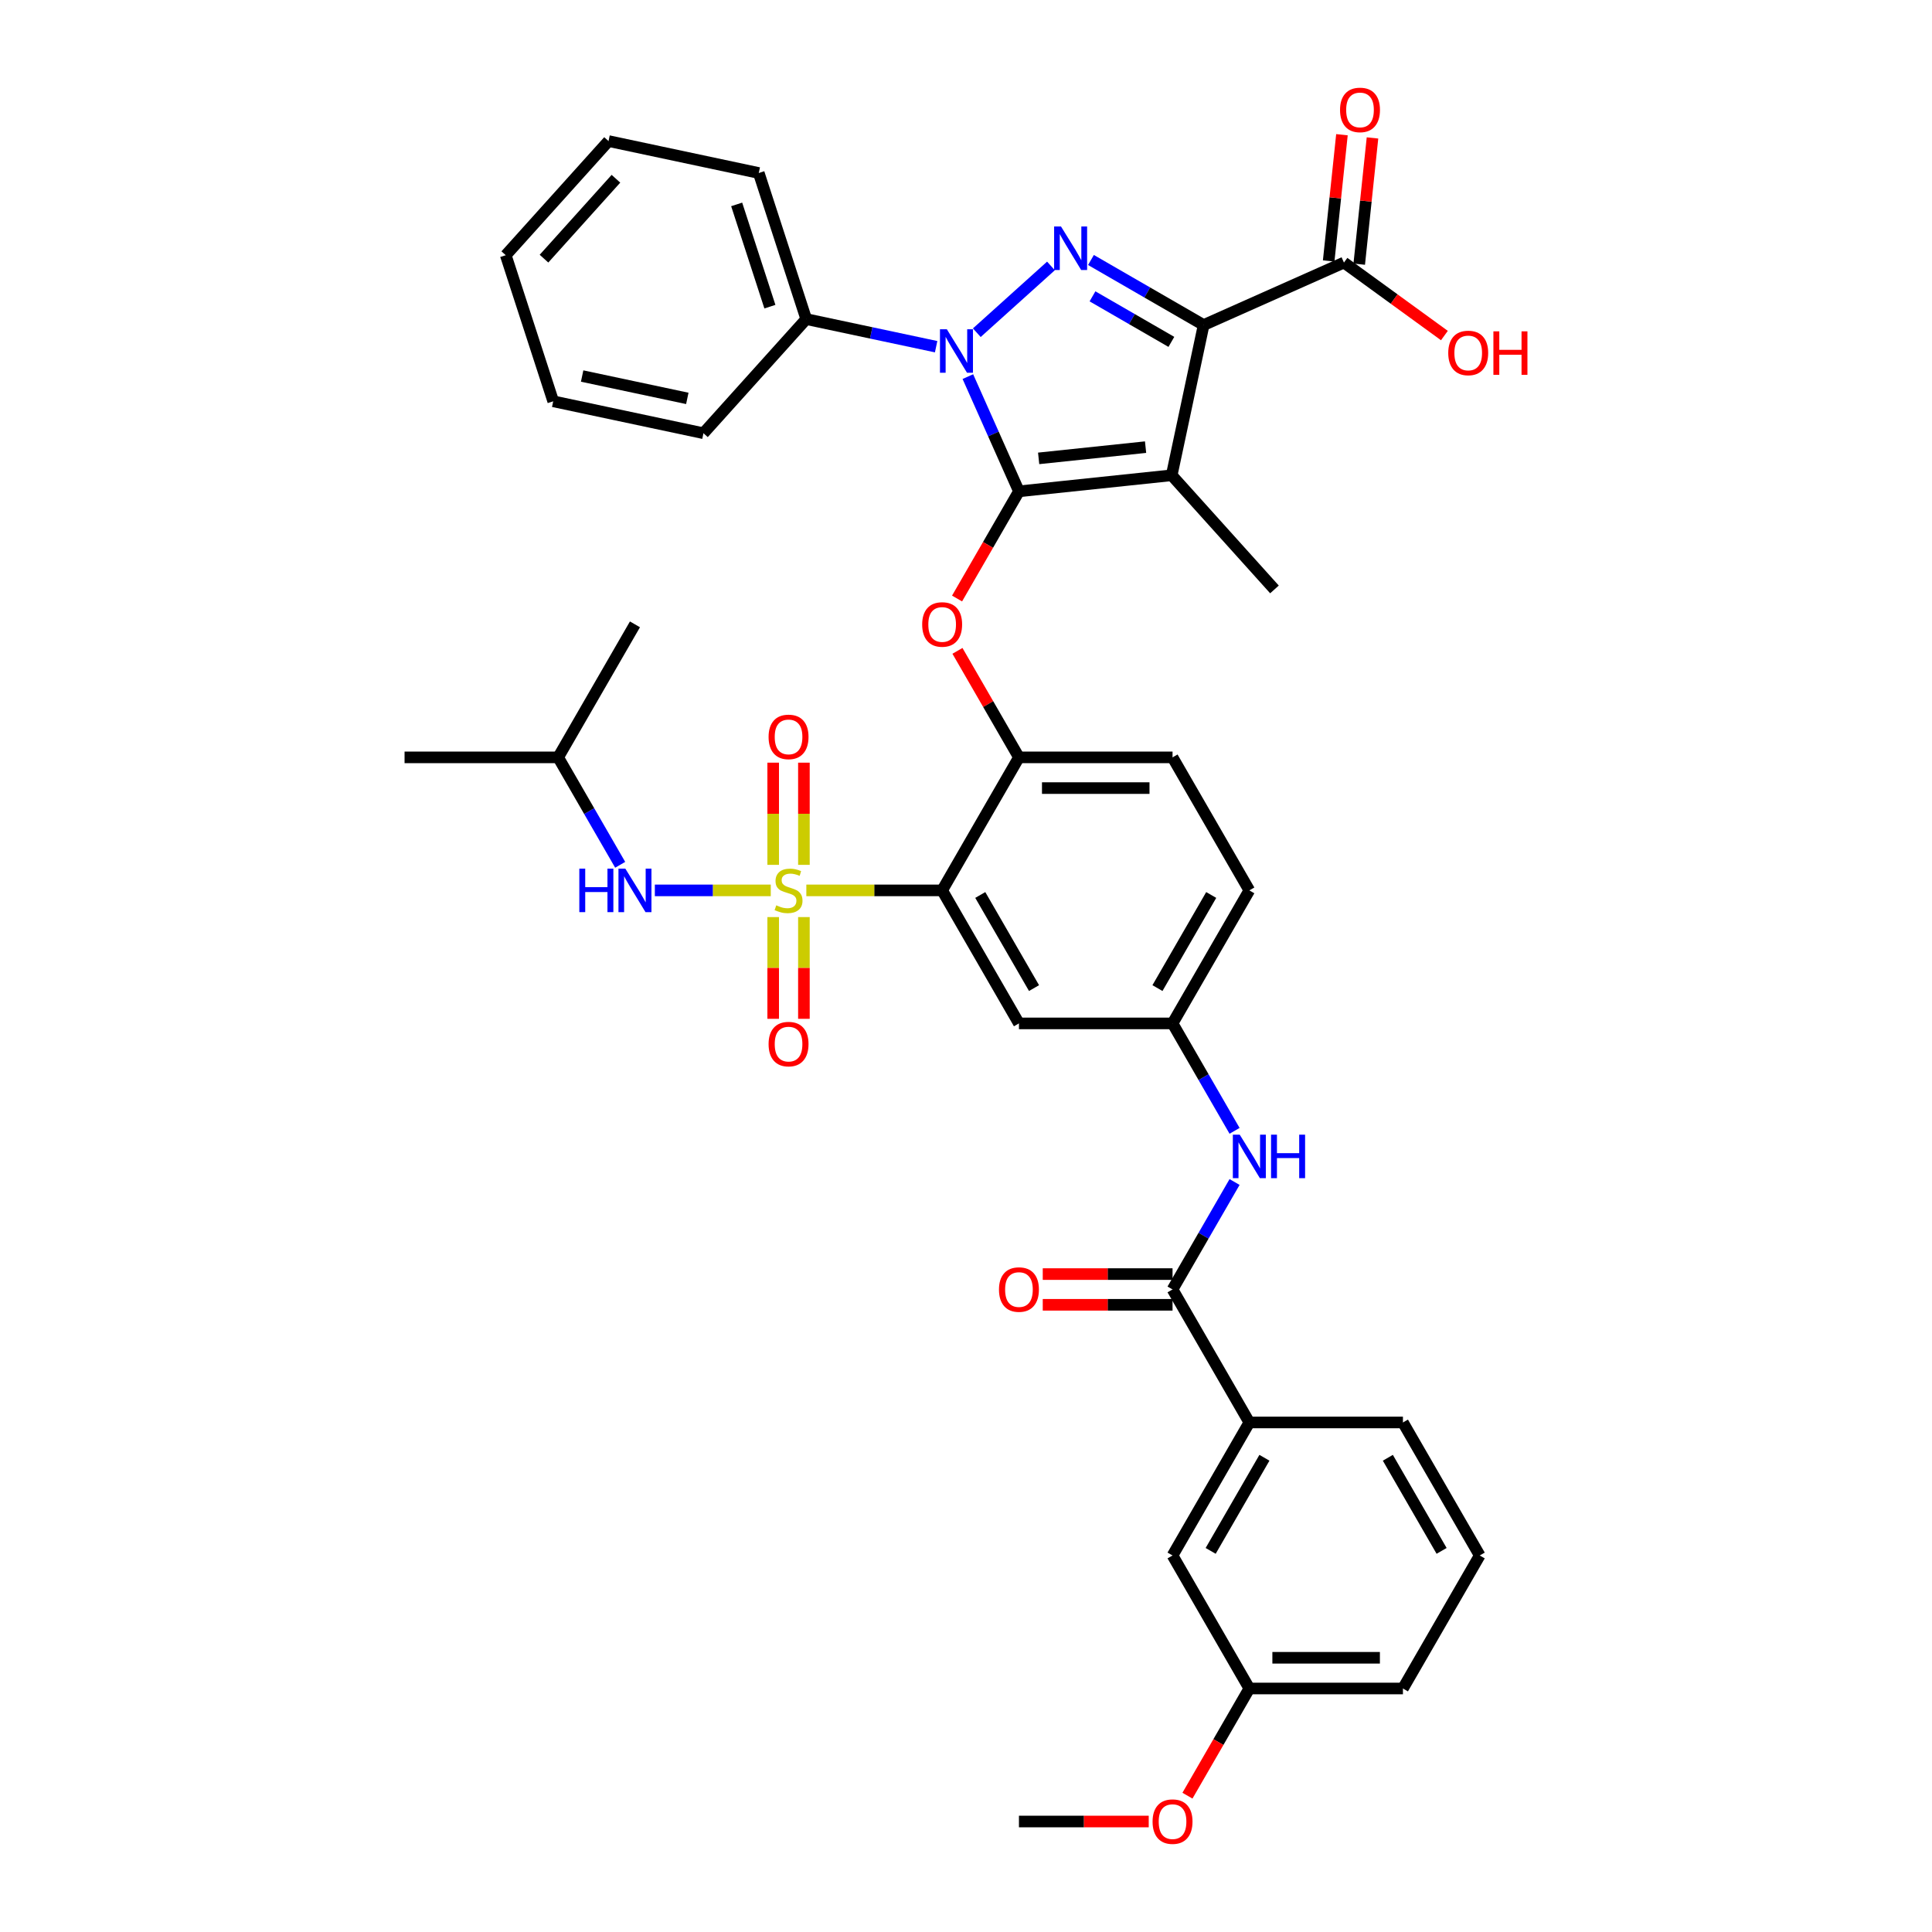 <?xml version='1.0' encoding='iso-8859-1'?>
<svg version='1.1' baseProfile='full'
              xmlns='http://www.w3.org/2000/svg'
                      xmlns:rdkit='http://www.rdkit.org/xml'
                      xmlns:xlink='http://www.w3.org/1999/xlink'
                  xml:space='preserve'
width='1000px' height='1000px' viewBox='0 0 1000 1000'>
<!-- END OF HEADER -->
<rect style='opacity:1.0;fill:#FFFFFF;stroke:none' width='1000' height='1000' x='0' y='0'> </rect>
<path class='bond-0' d='M 639.008,585.318 L 622.957,557.515' style='fill:none;fill-rule:evenodd;stroke:#0000FF;stroke-width:6px;stroke-linecap:butt;stroke-linejoin:miter;stroke-opacity:1' />
<path class='bond-0' d='M 622.957,557.515 L 606.905,529.713' style='fill:none;fill-rule:evenodd;stroke:#000000;stroke-width:6px;stroke-linecap:butt;stroke-linejoin:miter;stroke-opacity:1' />
<path class='bond-1' d='M 639.008,611.807 L 622.957,639.61' style='fill:none;fill-rule:evenodd;stroke:#0000FF;stroke-width:6px;stroke-linecap:butt;stroke-linejoin:miter;stroke-opacity:1' />
<path class='bond-1' d='M 622.957,639.61 L 606.905,667.412' style='fill:none;fill-rule:evenodd;stroke:#000000;stroke-width:6px;stroke-linecap:butt;stroke-linejoin:miter;stroke-opacity:1' />
<path class='bond-2' d='M 484.542,179.449 L 450.923,172.303' style='fill:none;fill-rule:evenodd;stroke:#0000FF;stroke-width:6px;stroke-linecap:butt;stroke-linejoin:miter;stroke-opacity:1' />
<path class='bond-2' d='M 450.923,172.303 L 417.305,165.157' style='fill:none;fill-rule:evenodd;stroke:#000000;stroke-width:6px;stroke-linecap:butt;stroke-linejoin:miter;stroke-opacity:1' />
<path class='bond-3' d='M 505.594,172.209 L 543.977,137.649' style='fill:none;fill-rule:evenodd;stroke:#0000FF;stroke-width:6px;stroke-linecap:butt;stroke-linejoin:miter;stroke-opacity:1' />
<path class='bond-4' d='M 500.965,194.931 L 514.185,224.622' style='fill:none;fill-rule:evenodd;stroke:#0000FF;stroke-width:6px;stroke-linecap:butt;stroke-linejoin:miter;stroke-opacity:1' />
<path class='bond-4' d='M 514.185,224.622 L 527.404,254.314' style='fill:none;fill-rule:evenodd;stroke:#000000;stroke-width:6px;stroke-linecap:butt;stroke-linejoin:miter;stroke-opacity:1' />
<path class='bond-5' d='M 564.675,134.567 L 593.837,151.404' style='fill:none;fill-rule:evenodd;stroke:#0000FF;stroke-width:6px;stroke-linecap:butt;stroke-linejoin:miter;stroke-opacity:1' />
<path class='bond-5' d='M 593.837,151.404 L 622.999,168.24' style='fill:none;fill-rule:evenodd;stroke:#000000;stroke-width:6px;stroke-linecap:butt;stroke-linejoin:miter;stroke-opacity:1' />
<path class='bond-5' d='M 565.473,153.388 L 585.887,165.174' style='fill:none;fill-rule:evenodd;stroke:#0000FF;stroke-width:6px;stroke-linecap:butt;stroke-linejoin:miter;stroke-opacity:1' />
<path class='bond-5' d='M 585.887,165.174 L 606.3,176.959' style='fill:none;fill-rule:evenodd;stroke:#000000;stroke-width:6px;stroke-linecap:butt;stroke-linejoin:miter;stroke-opacity:1' />
<path class='bond-6' d='M 622.999,168.24 L 695.626,135.904' style='fill:none;fill-rule:evenodd;stroke:#000000;stroke-width:6px;stroke-linecap:butt;stroke-linejoin:miter;stroke-opacity:1' />
<path class='bond-7' d='M 622.999,168.24 L 606.469,246.004' style='fill:none;fill-rule:evenodd;stroke:#000000;stroke-width:6px;stroke-linecap:butt;stroke-linejoin:miter;stroke-opacity:1' />
<path class='bond-8' d='M 606.469,246.004 L 659.666,305.084' style='fill:none;fill-rule:evenodd;stroke:#000000;stroke-width:6px;stroke-linecap:butt;stroke-linejoin:miter;stroke-opacity:1' />
<path class='bond-9' d='M 606.469,246.004 L 527.404,254.314' style='fill:none;fill-rule:evenodd;stroke:#000000;stroke-width:6px;stroke-linecap:butt;stroke-linejoin:miter;stroke-opacity:1' />
<path class='bond-9' d='M 592.948,231.437 L 537.602,237.254' style='fill:none;fill-rule:evenodd;stroke:#000000;stroke-width:6px;stroke-linecap:butt;stroke-linejoin:miter;stroke-opacity:1' />
<path class='bond-10' d='M 527.404,254.314 L 511.389,282.053' style='fill:none;fill-rule:evenodd;stroke:#000000;stroke-width:6px;stroke-linecap:butt;stroke-linejoin:miter;stroke-opacity:1' />
<path class='bond-10' d='M 511.389,282.053 L 495.374,309.792' style='fill:none;fill-rule:evenodd;stroke:#FF0000;stroke-width:6px;stroke-linecap:butt;stroke-linejoin:miter;stroke-opacity:1' />
<path class='bond-11' d='M 646.655,460.863 L 606.905,529.713' style='fill:none;fill-rule:evenodd;stroke:#000000;stroke-width:6px;stroke-linecap:butt;stroke-linejoin:miter;stroke-opacity:1' />
<path class='bond-11' d='M 626.923,463.24 L 599.098,511.435' style='fill:none;fill-rule:evenodd;stroke:#000000;stroke-width:6px;stroke-linecap:butt;stroke-linejoin:miter;stroke-opacity:1' />
<path class='bond-12' d='M 646.655,460.863 L 606.905,392.013' style='fill:none;fill-rule:evenodd;stroke:#000000;stroke-width:6px;stroke-linecap:butt;stroke-linejoin:miter;stroke-opacity:1' />
<path class='bond-13' d='M 495.576,336.885 L 511.49,364.449' style='fill:none;fill-rule:evenodd;stroke:#FF0000;stroke-width:6px;stroke-linecap:butt;stroke-linejoin:miter;stroke-opacity:1' />
<path class='bond-13' d='M 511.49,364.449 L 527.404,392.013' style='fill:none;fill-rule:evenodd;stroke:#000000;stroke-width:6px;stroke-linecap:butt;stroke-linejoin:miter;stroke-opacity:1' />
<path class='bond-14' d='M 606.905,529.713 L 527.404,529.713' style='fill:none;fill-rule:evenodd;stroke:#000000;stroke-width:6px;stroke-linecap:butt;stroke-linejoin:miter;stroke-opacity:1' />
<path class='bond-15' d='M 527.404,529.713 L 487.654,460.863' style='fill:none;fill-rule:evenodd;stroke:#000000;stroke-width:6px;stroke-linecap:butt;stroke-linejoin:miter;stroke-opacity:1' />
<path class='bond-15' d='M 535.211,511.435 L 507.386,463.24' style='fill:none;fill-rule:evenodd;stroke:#000000;stroke-width:6px;stroke-linecap:butt;stroke-linejoin:miter;stroke-opacity:1' />
<path class='bond-16' d='M 487.654,460.863 L 527.404,392.013' style='fill:none;fill-rule:evenodd;stroke:#000000;stroke-width:6px;stroke-linecap:butt;stroke-linejoin:miter;stroke-opacity:1' />
<path class='bond-17' d='M 487.654,460.863 L 452.506,460.863' style='fill:none;fill-rule:evenodd;stroke:#000000;stroke-width:6px;stroke-linecap:butt;stroke-linejoin:miter;stroke-opacity:1' />
<path class='bond-17' d='M 452.506,460.863 L 417.359,460.863' style='fill:none;fill-rule:evenodd;stroke:#CCCC00;stroke-width:6px;stroke-linecap:butt;stroke-linejoin:miter;stroke-opacity:1' />
<path class='bond-18' d='M 695.626,135.904 L 721.624,154.793' style='fill:none;fill-rule:evenodd;stroke:#000000;stroke-width:6px;stroke-linecap:butt;stroke-linejoin:miter;stroke-opacity:1' />
<path class='bond-18' d='M 721.624,154.793 L 747.621,173.681' style='fill:none;fill-rule:evenodd;stroke:#FF0000;stroke-width:6px;stroke-linecap:butt;stroke-linejoin:miter;stroke-opacity:1' />
<path class='bond-19' d='M 703.533,136.735 L 706.967,104.064' style='fill:none;fill-rule:evenodd;stroke:#000000;stroke-width:6px;stroke-linecap:butt;stroke-linejoin:miter;stroke-opacity:1' />
<path class='bond-19' d='M 706.967,104.064 L 710.401,71.392' style='fill:none;fill-rule:evenodd;stroke:#FF0000;stroke-width:6px;stroke-linecap:butt;stroke-linejoin:miter;stroke-opacity:1' />
<path class='bond-19' d='M 687.72,135.073 L 691.154,102.402' style='fill:none;fill-rule:evenodd;stroke:#000000;stroke-width:6px;stroke-linecap:butt;stroke-linejoin:miter;stroke-opacity:1' />
<path class='bond-19' d='M 691.154,102.402 L 694.587,69.73' style='fill:none;fill-rule:evenodd;stroke:#FF0000;stroke-width:6px;stroke-linecap:butt;stroke-linejoin:miter;stroke-opacity:1' />
<path class='bond-20' d='M 646.655,736.262 L 606.905,805.112' style='fill:none;fill-rule:evenodd;stroke:#000000;stroke-width:6px;stroke-linecap:butt;stroke-linejoin:miter;stroke-opacity:1' />
<path class='bond-20' d='M 654.463,754.54 L 626.637,802.734' style='fill:none;fill-rule:evenodd;stroke:#000000;stroke-width:6px;stroke-linecap:butt;stroke-linejoin:miter;stroke-opacity:1' />
<path class='bond-21' d='M 646.655,736.262 L 726.156,736.262' style='fill:none;fill-rule:evenodd;stroke:#000000;stroke-width:6px;stroke-linecap:butt;stroke-linejoin:miter;stroke-opacity:1' />
<path class='bond-22' d='M 646.655,736.262 L 606.905,667.412' style='fill:none;fill-rule:evenodd;stroke:#000000;stroke-width:6px;stroke-linecap:butt;stroke-linejoin:miter;stroke-opacity:1' />
<path class='bond-23' d='M 527.404,392.013 L 606.905,392.013' style='fill:none;fill-rule:evenodd;stroke:#000000;stroke-width:6px;stroke-linecap:butt;stroke-linejoin:miter;stroke-opacity:1' />
<path class='bond-23' d='M 539.329,407.913 L 594.98,407.913' style='fill:none;fill-rule:evenodd;stroke:#000000;stroke-width:6px;stroke-linecap:butt;stroke-linejoin:miter;stroke-opacity:1' />
<path class='bond-24' d='M 606.905,659.462 L 573.316,659.462' style='fill:none;fill-rule:evenodd;stroke:#000000;stroke-width:6px;stroke-linecap:butt;stroke-linejoin:miter;stroke-opacity:1' />
<path class='bond-24' d='M 573.316,659.462 L 539.727,659.462' style='fill:none;fill-rule:evenodd;stroke:#FF0000;stroke-width:6px;stroke-linecap:butt;stroke-linejoin:miter;stroke-opacity:1' />
<path class='bond-24' d='M 606.905,675.362 L 573.316,675.362' style='fill:none;fill-rule:evenodd;stroke:#000000;stroke-width:6px;stroke-linecap:butt;stroke-linejoin:miter;stroke-opacity:1' />
<path class='bond-24' d='M 573.316,675.362 L 539.727,675.362' style='fill:none;fill-rule:evenodd;stroke:#FF0000;stroke-width:6px;stroke-linecap:butt;stroke-linejoin:miter;stroke-opacity:1' />
<path class='bond-25' d='M 606.905,805.112 L 646.655,873.961' style='fill:none;fill-rule:evenodd;stroke:#000000;stroke-width:6px;stroke-linecap:butt;stroke-linejoin:miter;stroke-opacity:1' />
<path class='bond-26' d='M 646.655,873.961 L 630.64,901.7' style='fill:none;fill-rule:evenodd;stroke:#000000;stroke-width:6px;stroke-linecap:butt;stroke-linejoin:miter;stroke-opacity:1' />
<path class='bond-26' d='M 630.64,901.7 L 614.625,929.439' style='fill:none;fill-rule:evenodd;stroke:#FF0000;stroke-width:6px;stroke-linecap:butt;stroke-linejoin:miter;stroke-opacity:1' />
<path class='bond-27' d='M 646.655,873.961 L 726.156,873.961' style='fill:none;fill-rule:evenodd;stroke:#000000;stroke-width:6px;stroke-linecap:butt;stroke-linejoin:miter;stroke-opacity:1' />
<path class='bond-27' d='M 658.58,858.061 L 714.231,858.061' style='fill:none;fill-rule:evenodd;stroke:#000000;stroke-width:6px;stroke-linecap:butt;stroke-linejoin:miter;stroke-opacity:1' />
<path class='bond-28' d='M 594.582,942.811 L 560.993,942.811' style='fill:none;fill-rule:evenodd;stroke:#FF0000;stroke-width:6px;stroke-linecap:butt;stroke-linejoin:miter;stroke-opacity:1' />
<path class='bond-28' d='M 560.993,942.811 L 527.404,942.811' style='fill:none;fill-rule:evenodd;stroke:#000000;stroke-width:6px;stroke-linecap:butt;stroke-linejoin:miter;stroke-opacity:1' />
<path class='bond-29' d='M 417.305,165.157 L 392.738,89.547' style='fill:none;fill-rule:evenodd;stroke:#000000;stroke-width:6px;stroke-linecap:butt;stroke-linejoin:miter;stroke-opacity:1' />
<path class='bond-29' d='M 398.498,158.729 L 381.301,105.802' style='fill:none;fill-rule:evenodd;stroke:#000000;stroke-width:6px;stroke-linecap:butt;stroke-linejoin:miter;stroke-opacity:1' />
<path class='bond-30' d='M 417.305,165.157 L 364.108,224.238' style='fill:none;fill-rule:evenodd;stroke:#000000;stroke-width:6px;stroke-linecap:butt;stroke-linejoin:miter;stroke-opacity:1' />
<path class='bond-31' d='M 261.778,132.099 L 314.974,73.018' style='fill:none;fill-rule:evenodd;stroke:#000000;stroke-width:6px;stroke-linecap:butt;stroke-linejoin:miter;stroke-opacity:1' />
<path class='bond-31' d='M 281.573,133.876 L 318.811,92.52' style='fill:none;fill-rule:evenodd;stroke:#000000;stroke-width:6px;stroke-linecap:butt;stroke-linejoin:miter;stroke-opacity:1' />
<path class='bond-32' d='M 261.778,132.099 L 286.345,207.709' style='fill:none;fill-rule:evenodd;stroke:#000000;stroke-width:6px;stroke-linecap:butt;stroke-linejoin:miter;stroke-opacity:1' />
<path class='bond-33' d='M 392.738,89.547 L 314.974,73.018' style='fill:none;fill-rule:evenodd;stroke:#000000;stroke-width:6px;stroke-linecap:butt;stroke-linejoin:miter;stroke-opacity:1' />
<path class='bond-34' d='M 364.108,224.238 L 286.345,207.709' style='fill:none;fill-rule:evenodd;stroke:#000000;stroke-width:6px;stroke-linecap:butt;stroke-linejoin:miter;stroke-opacity:1' />
<path class='bond-34' d='M 355.75,206.206 L 301.315,194.635' style='fill:none;fill-rule:evenodd;stroke:#000000;stroke-width:6px;stroke-linecap:butt;stroke-linejoin:miter;stroke-opacity:1' />
<path class='bond-35' d='M 400.203,474.68 L 400.203,501.009' style='fill:none;fill-rule:evenodd;stroke:#CCCC00;stroke-width:6px;stroke-linecap:butt;stroke-linejoin:miter;stroke-opacity:1' />
<path class='bond-35' d='M 400.203,501.009 L 400.203,527.337' style='fill:none;fill-rule:evenodd;stroke:#FF0000;stroke-width:6px;stroke-linecap:butt;stroke-linejoin:miter;stroke-opacity:1' />
<path class='bond-35' d='M 416.103,474.68 L 416.103,501.009' style='fill:none;fill-rule:evenodd;stroke:#CCCC00;stroke-width:6px;stroke-linecap:butt;stroke-linejoin:miter;stroke-opacity:1' />
<path class='bond-35' d='M 416.103,501.009 L 416.103,527.337' style='fill:none;fill-rule:evenodd;stroke:#FF0000;stroke-width:6px;stroke-linecap:butt;stroke-linejoin:miter;stroke-opacity:1' />
<path class='bond-36' d='M 416.103,447.65 L 416.103,421.202' style='fill:none;fill-rule:evenodd;stroke:#CCCC00;stroke-width:6px;stroke-linecap:butt;stroke-linejoin:miter;stroke-opacity:1' />
<path class='bond-36' d='M 416.103,421.202 L 416.103,394.754' style='fill:none;fill-rule:evenodd;stroke:#FF0000;stroke-width:6px;stroke-linecap:butt;stroke-linejoin:miter;stroke-opacity:1' />
<path class='bond-36' d='M 400.203,447.65 L 400.203,421.202' style='fill:none;fill-rule:evenodd;stroke:#CCCC00;stroke-width:6px;stroke-linecap:butt;stroke-linejoin:miter;stroke-opacity:1' />
<path class='bond-36' d='M 400.203,421.202 L 400.203,394.754' style='fill:none;fill-rule:evenodd;stroke:#FF0000;stroke-width:6px;stroke-linecap:butt;stroke-linejoin:miter;stroke-opacity:1' />
<path class='bond-37' d='M 398.947,460.863 L 368.947,460.863' style='fill:none;fill-rule:evenodd;stroke:#CCCC00;stroke-width:6px;stroke-linecap:butt;stroke-linejoin:miter;stroke-opacity:1' />
<path class='bond-37' d='M 368.947,460.863 L 338.948,460.863' style='fill:none;fill-rule:evenodd;stroke:#0000FF;stroke-width:6px;stroke-linecap:butt;stroke-linejoin:miter;stroke-opacity:1' />
<path class='bond-38' d='M 321.005,447.618 L 304.953,419.816' style='fill:none;fill-rule:evenodd;stroke:#0000FF;stroke-width:6px;stroke-linecap:butt;stroke-linejoin:miter;stroke-opacity:1' />
<path class='bond-38' d='M 304.953,419.816 L 288.902,392.013' style='fill:none;fill-rule:evenodd;stroke:#000000;stroke-width:6px;stroke-linecap:butt;stroke-linejoin:miter;stroke-opacity:1' />
<path class='bond-39' d='M 288.902,392.013 L 209.401,392.013' style='fill:none;fill-rule:evenodd;stroke:#000000;stroke-width:6px;stroke-linecap:butt;stroke-linejoin:miter;stroke-opacity:1' />
<path class='bond-40' d='M 288.902,392.013 L 328.652,323.164' style='fill:none;fill-rule:evenodd;stroke:#000000;stroke-width:6px;stroke-linecap:butt;stroke-linejoin:miter;stroke-opacity:1' />
<path class='bond-41' d='M 726.156,736.262 L 765.907,805.112' style='fill:none;fill-rule:evenodd;stroke:#000000;stroke-width:6px;stroke-linecap:butt;stroke-linejoin:miter;stroke-opacity:1' />
<path class='bond-41' d='M 718.349,754.54 L 746.174,802.734' style='fill:none;fill-rule:evenodd;stroke:#000000;stroke-width:6px;stroke-linecap:butt;stroke-linejoin:miter;stroke-opacity:1' />
<path class='bond-42' d='M 765.907,805.112 L 726.156,873.961' style='fill:none;fill-rule:evenodd;stroke:#000000;stroke-width:6px;stroke-linecap:butt;stroke-linejoin:miter;stroke-opacity:1' />
<path  class='atom-0' d='M 641.679 587.305
L 649.056 599.23
Q 649.788 600.407, 650.964 602.538
Q 652.141 604.668, 652.204 604.795
L 652.204 587.305
L 655.194 587.305
L 655.194 609.82
L 652.109 609.82
L 644.191 596.782
Q 643.269 595.255, 642.283 593.506
Q 641.329 591.757, 641.043 591.217
L 641.043 609.82
L 638.117 609.82
L 638.117 587.305
L 641.679 587.305
' fill='#0000FF'/>
<path  class='atom-0' d='M 657.897 587.305
L 660.95 587.305
L 660.95 596.877
L 672.461 596.877
L 672.461 587.305
L 675.514 587.305
L 675.514 609.82
L 672.461 609.82
L 672.461 599.421
L 660.95 599.421
L 660.95 609.82
L 657.897 609.82
L 657.897 587.305
' fill='#0000FF'/>
<path  class='atom-1' d='M 490.091 170.429
L 497.469 182.354
Q 498.201 183.531, 499.377 185.661
Q 500.554 187.792, 500.617 187.919
L 500.617 170.429
L 503.607 170.429
L 503.607 192.944
L 500.522 192.944
L 492.604 179.905
Q 491.681 178.379, 490.696 176.63
Q 489.742 174.881, 489.455 174.34
L 489.455 192.944
L 486.53 192.944
L 486.53 170.429
L 490.091 170.429
' fill='#0000FF'/>
<path  class='atom-2' d='M 549.172 117.233
L 556.55 129.158
Q 557.281 130.334, 558.458 132.465
Q 559.634 134.596, 559.698 134.723
L 559.698 117.233
L 562.687 117.233
L 562.687 139.747
L 559.603 139.747
L 551.684 126.709
Q 550.762 125.183, 549.776 123.434
Q 548.822 121.685, 548.536 121.144
L 548.536 139.747
L 545.61 139.747
L 545.61 117.233
L 549.172 117.233
' fill='#0000FF'/>
<path  class='atom-7' d='M 477.319 323.227
Q 477.319 317.821, 479.99 314.8
Q 482.661 311.779, 487.654 311.779
Q 492.646 311.779, 495.318 314.8
Q 497.989 317.821, 497.989 323.227
Q 497.989 328.697, 495.286 331.813
Q 492.583 334.898, 487.654 334.898
Q 482.693 334.898, 479.99 331.813
Q 477.319 328.729, 477.319 323.227
M 487.654 332.354
Q 491.088 332.354, 492.933 330.064
Q 494.809 327.743, 494.809 323.227
Q 494.809 318.807, 492.933 316.581
Q 491.088 314.323, 487.654 314.323
Q 484.219 314.323, 482.343 316.549
Q 480.499 318.775, 480.499 323.227
Q 480.499 327.775, 482.343 330.064
Q 484.219 332.354, 487.654 332.354
' fill='#FF0000'/>
<path  class='atom-12' d='M 749.609 182.697
Q 749.609 177.291, 752.28 174.27
Q 754.951 171.249, 759.944 171.249
Q 764.936 171.249, 767.608 174.27
Q 770.279 177.291, 770.279 182.697
Q 770.279 188.167, 767.576 191.283
Q 764.873 194.368, 759.944 194.368
Q 754.983 194.368, 752.28 191.283
Q 749.609 188.199, 749.609 182.697
M 759.944 191.824
Q 763.378 191.824, 765.223 189.534
Q 767.099 187.213, 767.099 182.697
Q 767.099 178.277, 765.223 176.051
Q 763.378 173.793, 759.944 173.793
Q 756.509 173.793, 754.633 176.019
Q 752.789 178.245, 752.789 182.697
Q 752.789 187.245, 754.633 189.534
Q 756.509 191.824, 759.944 191.824
' fill='#FF0000'/>
<path  class='atom-12' d='M 772.982 171.504
L 776.035 171.504
L 776.035 181.076
L 787.546 181.076
L 787.546 171.504
L 790.599 171.504
L 790.599 194.018
L 787.546 194.018
L 787.546 183.62
L 776.035 183.62
L 776.035 194.018
L 772.982 194.018
L 772.982 171.504
' fill='#FF0000'/>
<path  class='atom-13' d='M 693.601 56.903
Q 693.601 51.497, 696.272 48.476
Q 698.944 45.455, 703.936 45.455
Q 708.929 45.455, 711.6 48.476
Q 714.271 51.497, 714.271 56.903
Q 714.271 62.372, 711.568 65.489
Q 708.865 68.573, 703.936 68.573
Q 698.975 68.573, 696.272 65.489
Q 693.601 62.404, 693.601 56.903
M 703.936 66.029
Q 707.371 66.029, 709.215 63.74
Q 711.091 61.418, 711.091 56.903
Q 711.091 52.482, 709.215 50.256
Q 707.371 47.999, 703.936 47.999
Q 700.502 47.999, 698.626 50.225
Q 696.781 52.451, 696.781 56.903
Q 696.781 61.45, 698.626 63.74
Q 700.502 66.029, 703.936 66.029
' fill='#FF0000'/>
<path  class='atom-18' d='M 517.069 667.476
Q 517.069 662.07, 519.74 659.049
Q 522.411 656.028, 527.404 656.028
Q 532.397 656.028, 535.068 659.049
Q 537.739 662.07, 537.739 667.476
Q 537.739 672.945, 535.036 676.062
Q 532.333 679.147, 527.404 679.147
Q 522.443 679.147, 519.74 676.062
Q 517.069 672.977, 517.069 667.476
M 527.404 676.603
Q 530.839 676.603, 532.683 674.313
Q 534.559 671.991, 534.559 667.476
Q 534.559 663.056, 532.683 660.83
Q 530.839 658.572, 527.404 658.572
Q 523.97 658.572, 522.093 660.798
Q 520.249 663.024, 520.249 667.476
Q 520.249 672.023, 522.093 674.313
Q 523.97 676.603, 527.404 676.603
' fill='#FF0000'/>
<path  class='atom-21' d='M 596.57 942.875
Q 596.57 937.469, 599.241 934.448
Q 601.912 931.427, 606.905 931.427
Q 611.898 931.427, 614.569 934.448
Q 617.24 937.469, 617.24 942.875
Q 617.24 948.344, 614.537 951.461
Q 611.834 954.545, 606.905 954.545
Q 601.944 954.545, 599.241 951.461
Q 596.57 948.376, 596.57 942.875
M 606.905 952.001
Q 610.339 952.001, 612.184 949.712
Q 614.06 947.39, 614.06 942.875
Q 614.06 938.454, 612.184 936.228
Q 610.339 933.971, 606.905 933.971
Q 603.47 933.971, 601.594 936.197
Q 599.75 938.423, 599.75 942.875
Q 599.75 947.422, 601.594 949.712
Q 603.47 952.001, 606.905 952.001
' fill='#FF0000'/>
<path  class='atom-29' d='M 401.793 468.591
Q 402.047 468.686, 403.097 469.131
Q 404.146 469.576, 405.291 469.863
Q 406.467 470.117, 407.612 470.117
Q 409.743 470.117, 410.983 469.099
Q 412.223 468.05, 412.223 466.237
Q 412.223 464.997, 411.587 464.234
Q 410.983 463.471, 410.029 463.057
Q 409.075 462.644, 407.485 462.167
Q 405.482 461.563, 404.273 460.99
Q 403.097 460.418, 402.238 459.209
Q 401.411 458.001, 401.411 455.966
Q 401.411 453.136, 403.319 451.387
Q 405.259 449.638, 409.075 449.638
Q 411.683 449.638, 414.64 450.878
L 413.909 453.326
Q 411.206 452.213, 409.17 452.213
Q 406.976 452.213, 405.768 453.136
Q 404.559 454.026, 404.591 455.584
Q 404.591 456.793, 405.195 457.524
Q 405.831 458.255, 406.722 458.669
Q 407.644 459.082, 409.17 459.559
Q 411.206 460.195, 412.414 460.831
Q 413.623 461.467, 414.481 462.771
Q 415.372 464.043, 415.372 466.237
Q 415.372 469.354, 413.273 471.039
Q 411.206 472.693, 407.739 472.693
Q 405.736 472.693, 404.21 472.248
Q 402.715 471.834, 400.934 471.103
L 401.793 468.591
' fill='#CCCC00'/>
<path  class='atom-30' d='M 397.818 540.427
Q 397.818 535.021, 400.489 532
Q 403.16 528.979, 408.153 528.979
Q 413.146 528.979, 415.817 532
Q 418.488 535.021, 418.488 540.427
Q 418.488 545.897, 415.785 549.014
Q 413.082 552.098, 408.153 552.098
Q 403.192 552.098, 400.489 549.014
Q 397.818 545.929, 397.818 540.427
M 408.153 549.554
Q 411.587 549.554, 413.432 547.265
Q 415.308 544.943, 415.308 540.427
Q 415.308 536.007, 413.432 533.781
Q 411.587 531.523, 408.153 531.523
Q 404.718 531.523, 402.842 533.749
Q 400.998 535.975, 400.998 540.427
Q 400.998 544.975, 402.842 547.265
Q 404.718 549.554, 408.153 549.554
' fill='#FF0000'/>
<path  class='atom-31' d='M 397.818 381.426
Q 397.818 376.02, 400.489 372.999
Q 403.16 369.978, 408.153 369.978
Q 413.146 369.978, 415.817 372.999
Q 418.488 376.02, 418.488 381.426
Q 418.488 386.896, 415.785 390.012
Q 413.082 393.097, 408.153 393.097
Q 403.192 393.097, 400.489 390.012
Q 397.818 386.927, 397.818 381.426
M 408.153 390.553
Q 411.587 390.553, 413.432 388.263
Q 415.308 385.941, 415.308 381.426
Q 415.308 377.006, 413.432 374.78
Q 411.587 372.522, 408.153 372.522
Q 404.718 372.522, 402.842 374.748
Q 400.998 376.974, 400.998 381.426
Q 400.998 385.973, 402.842 388.263
Q 404.718 390.553, 408.153 390.553
' fill='#FF0000'/>
<path  class='atom-32' d='M 299.857 449.606
L 302.91 449.606
L 302.91 459.178
L 314.421 459.178
L 314.421 449.606
L 317.474 449.606
L 317.474 472.12
L 314.421 472.12
L 314.421 461.722
L 302.91 461.722
L 302.91 472.12
L 299.857 472.12
L 299.857 449.606
' fill='#0000FF'/>
<path  class='atom-32' d='M 323.675 449.606
L 331.053 461.531
Q 331.784 462.707, 332.961 464.838
Q 334.138 466.969, 334.201 467.096
L 334.201 449.606
L 337.19 449.606
L 337.19 472.12
L 334.106 472.12
L 326.188 459.082
Q 325.265 457.556, 324.28 455.807
Q 323.325 454.058, 323.039 453.517
L 323.039 472.12
L 320.114 472.12
L 320.114 449.606
L 323.675 449.606
' fill='#0000FF'/>
</svg>

